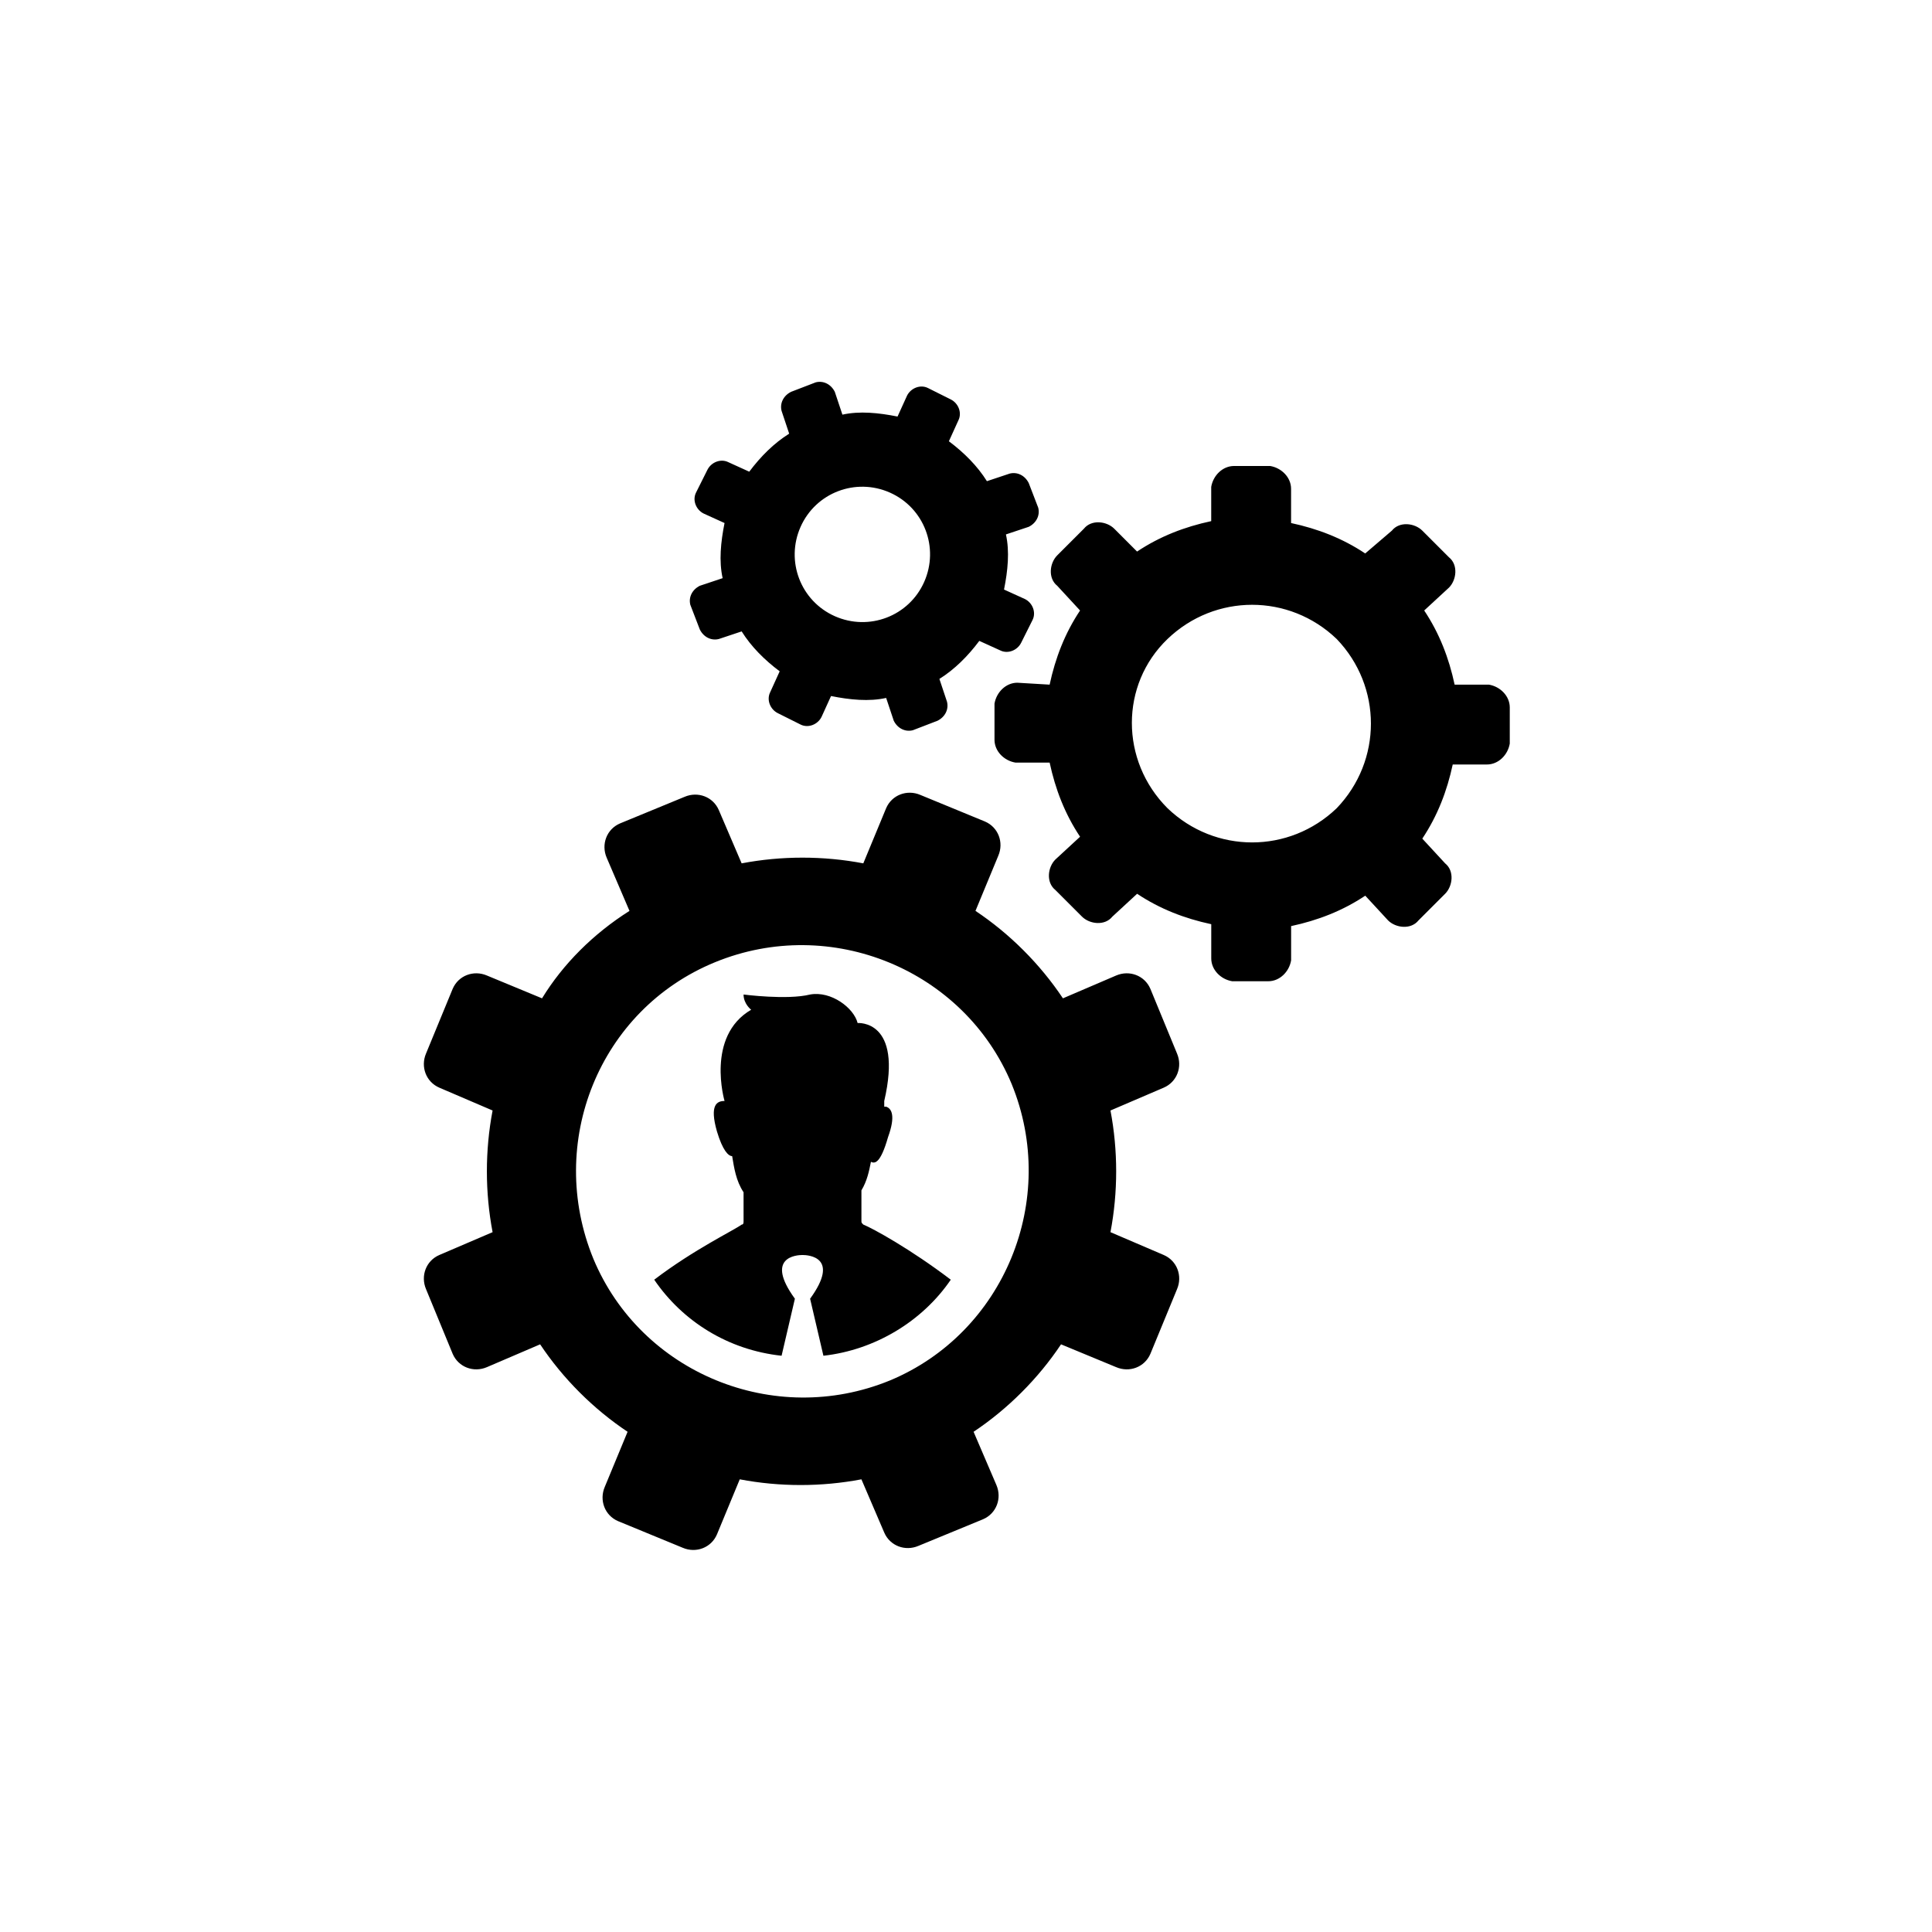 <?xml version="1.0" encoding="UTF-8"?>
<!-- Uploaded to: ICON Repo, www.svgrepo.com, Generator: ICON Repo Mixer Tools -->
<svg fill="#000000" width="800px" height="800px" version="1.1" viewBox="144 144 512 512" xmlns="http://www.w3.org/2000/svg">
 <path d="m413.6 324.93c-3.023 0-5.543 2.519-6.047 5.543v9.574c0 3.023 2.519 5.543 5.543 6.047h9.07c1.512 7.055 4.031 13.602 8.062 19.648l-6.551 6.047c-2.016 2.016-2.519 6.047 0 8.062l7.055 7.055c2.016 2.016 6.047 2.519 8.062 0l6.551-6.047c6.047 4.031 12.594 6.551 19.648 8.062v9.07c0 3.023 2.519 5.543 5.543 6.047h9.574c3.023 0 5.543-2.519 6.047-5.543v-9.07c7.055-1.512 13.602-4.031 19.648-8.062l6.047 6.551c2.016 2.016 6.047 2.519 8.062 0l7.055-7.055c2.016-2.016 2.519-6.047 0-8.062l-6.047-6.551c4.031-6.047 6.551-12.594 8.062-19.648h9.07c3.023 0 5.543-2.519 6.047-5.543v-9.574c0-3.023-2.519-5.543-5.543-6.047h-9.07c-1.512-7.055-4.031-13.602-8.062-19.648l6.551-6.047c2.016-2.016 2.519-6.047 0-8.062l-7.055-7.055c-2.016-2.016-6.047-2.519-8.062 0l-7.066 6.051c-6.047-4.031-12.594-6.551-19.648-8.062v-9.07c0-3.023-2.519-5.543-5.543-6.047h-9.574c-3.023 0-5.543 2.519-6.047 5.543v9.07c-7.055 1.512-13.602 4.031-19.648 8.062l-6.039-6.047c-2.016-2.016-6.047-2.519-8.062 0l-7.055 7.055c-2.016 2.016-2.519 6.047 0 8.062l6.047 6.551c-4.031 6.047-6.551 12.594-8.062 19.648zm39.801-11.586c12.594-12.09 32.242-12.09 44.84 0 12.09 12.594 12.09 32.242 0 44.84-12.594 12.09-32.242 12.09-44.84 0-12.594-12.598-12.594-32.75 0-44.84zm-126.46-9.07 2.519 6.551c1.008 2.016 3.023 3.023 5.039 2.519l6.047-2.016c2.519 4.031 6.047 7.559 10.078 10.578l-2.519 5.543c-1.008 2.016 0 4.535 2.016 5.543l6.047 3.023c2.016 1.008 4.535 0 5.543-2.016l2.519-5.543c5.039 1.008 10.078 1.512 14.609 0.504l2.016 6.047c1.008 2.016 3.023 3.023 5.039 2.519l6.551-2.519c2.016-1.008 3.023-3.023 2.519-5.039l-2.016-6.047c4.031-2.519 7.559-6.047 10.578-10.078l5.543 2.519c2.016 1.008 4.535 0 5.543-2.016l3.023-6.047c1.008-2.016 0-4.535-2.016-5.543l-5.543-2.519c1.008-5.039 1.512-10.078 0.504-14.609l6.047-2.016c2.016-1.008 3.023-3.023 2.519-5.039l-2.519-6.551c-1.008-2.016-3.023-3.023-5.039-2.519l-6.047 2.016c-2.519-4.031-6.047-7.559-10.078-10.578l2.519-5.543c1.008-2.016 0-4.535-2.016-5.543l-6.047-3.023c-2.016-1.008-4.535 0-5.543 2.016l-2.519 5.543c-5.039-1.008-10.078-1.512-14.609-0.504l-2.016-6.047c-1.008-2.016-3.023-3.023-5.039-2.519l-6.551 2.519c-2.016 1.008-3.023 3.023-2.519 5.039l2.016 6.047c-4.031 2.519-7.559 6.047-10.578 10.078l-5.543-2.519c-2.016-1.008-4.535 0-5.543 2.016l-3.023 6.047c-1.008 2.016 0 4.535 2.016 5.543l5.543 2.519c-1.008 5.039-1.512 10.078-0.504 14.609l-6.047 2.019c-2.016 1.008-3.023 3.019-2.519 5.035zm29.223-20.656c4.031-9.07 14.609-13.098 23.68-9.07 9.07 4.031 13.098 14.609 9.07 23.68-4.031 9.07-14.609 13.098-23.68 9.07-9.07-4.031-13.102-14.609-9.07-23.68zm-68.52 124.95-14.609-6.047c-3.527-1.512-7.559 0-9.07 3.527l-7.055 17.129c-1.512 3.527 0 7.559 3.527 9.07l14.105 6.047c-2.016 10.578-2.016 21.664 0 32.242l-14.105 6.047c-3.527 1.512-5.039 5.543-3.527 9.07l7.055 17.129c1.512 3.527 5.543 5.039 9.07 3.527l14.105-6.047c6.047 9.07 14.105 17.129 23.176 23.176l-6.047 14.609c-1.512 3.527 0 7.559 3.527 9.07l17.129 7.055c3.527 1.512 7.559 0 9.07-3.527l6.047-14.609c10.578 2.016 21.664 2.016 32.242 0l6.047 14.105c1.512 3.527 5.543 5.039 9.07 3.527l17.129-7.055c3.527-1.512 5.039-5.543 3.527-9.07l-6.047-14.105c9.07-6.047 17.129-14.105 23.176-23.176l14.609 6.047c3.527 1.512 7.559 0 9.07-3.527l7.055-17.129c1.512-3.527 0-7.559-3.527-9.07l-14.109-6.047c2.016-10.578 2.016-21.664 0-32.242l14.105-6.047c3.527-1.512 5.039-5.543 3.527-9.07l-7.055-17.129c-1.512-3.527-5.543-5.039-9.07-3.527l-14.105 6.047c-6.047-9.07-14.105-17.129-23.176-23.176l6.047-14.609c1.512-3.527 0-7.559-3.527-9.07l-17.129-7.051c-3.527-1.512-7.559 0-9.07 3.527l-6.047 14.609c-10.578-2.016-21.664-2.016-32.242 0l-6.043-14.105c-1.512-3.527-5.543-5.039-9.07-3.527l-17.129 7.055c-3.527 1.512-5.039 5.543-3.527 9.07l6.047 14.105c-9.574 6.043-17.633 14.105-23.176 23.172zm45.848-9.57c30.73-12.594 66 2.016 78.594 32.242 12.594 30.73-2.016 66-32.242 78.594-30.73 12.594-66-2.016-78.594-32.242-12.598-30.734 1.508-66 32.242-78.594zm7.559 63.984v-3.023c-2.016-3.023-2.519-6.551-3.023-9.574-1.008 0-2.519-1.512-4.031-6.551-2.016-7.055 0-8.062 2.016-8.062 0 0-5.039-17.129 7.055-24.184 0 0-2.016-1.512-2.016-4.031 0 0 11.586 1.512 17.633 0 5.543-1.008 11.586 3.527 12.594 7.559 0 0 12.09-1.008 7.055 20.656v1.512h0.504c1.512 0.504 2.519 2.519 0.504 8.062-2.016 7.055-3.527 7.055-4.535 6.551-0.504 2.519-1.008 5.039-2.519 7.559v4.535 3.527c0 0.504 0 0.504 0.504 1.008 2.519 1.008 12.594 6.551 23.176 14.609-7.559 11.082-20.152 18.641-33.754 20.152l-3.527-15.113c8.062-11.082-0.504-11.586-2.016-11.586s-10.078 0.504-2.016 11.586l-3.527 15.113c-14.105-1.512-26.199-9.07-33.754-20.152 10.578-8.062 21.16-13.098 23.176-14.609 0.504 0 0.504-0.504 0.504-1.008z"/>
</svg>